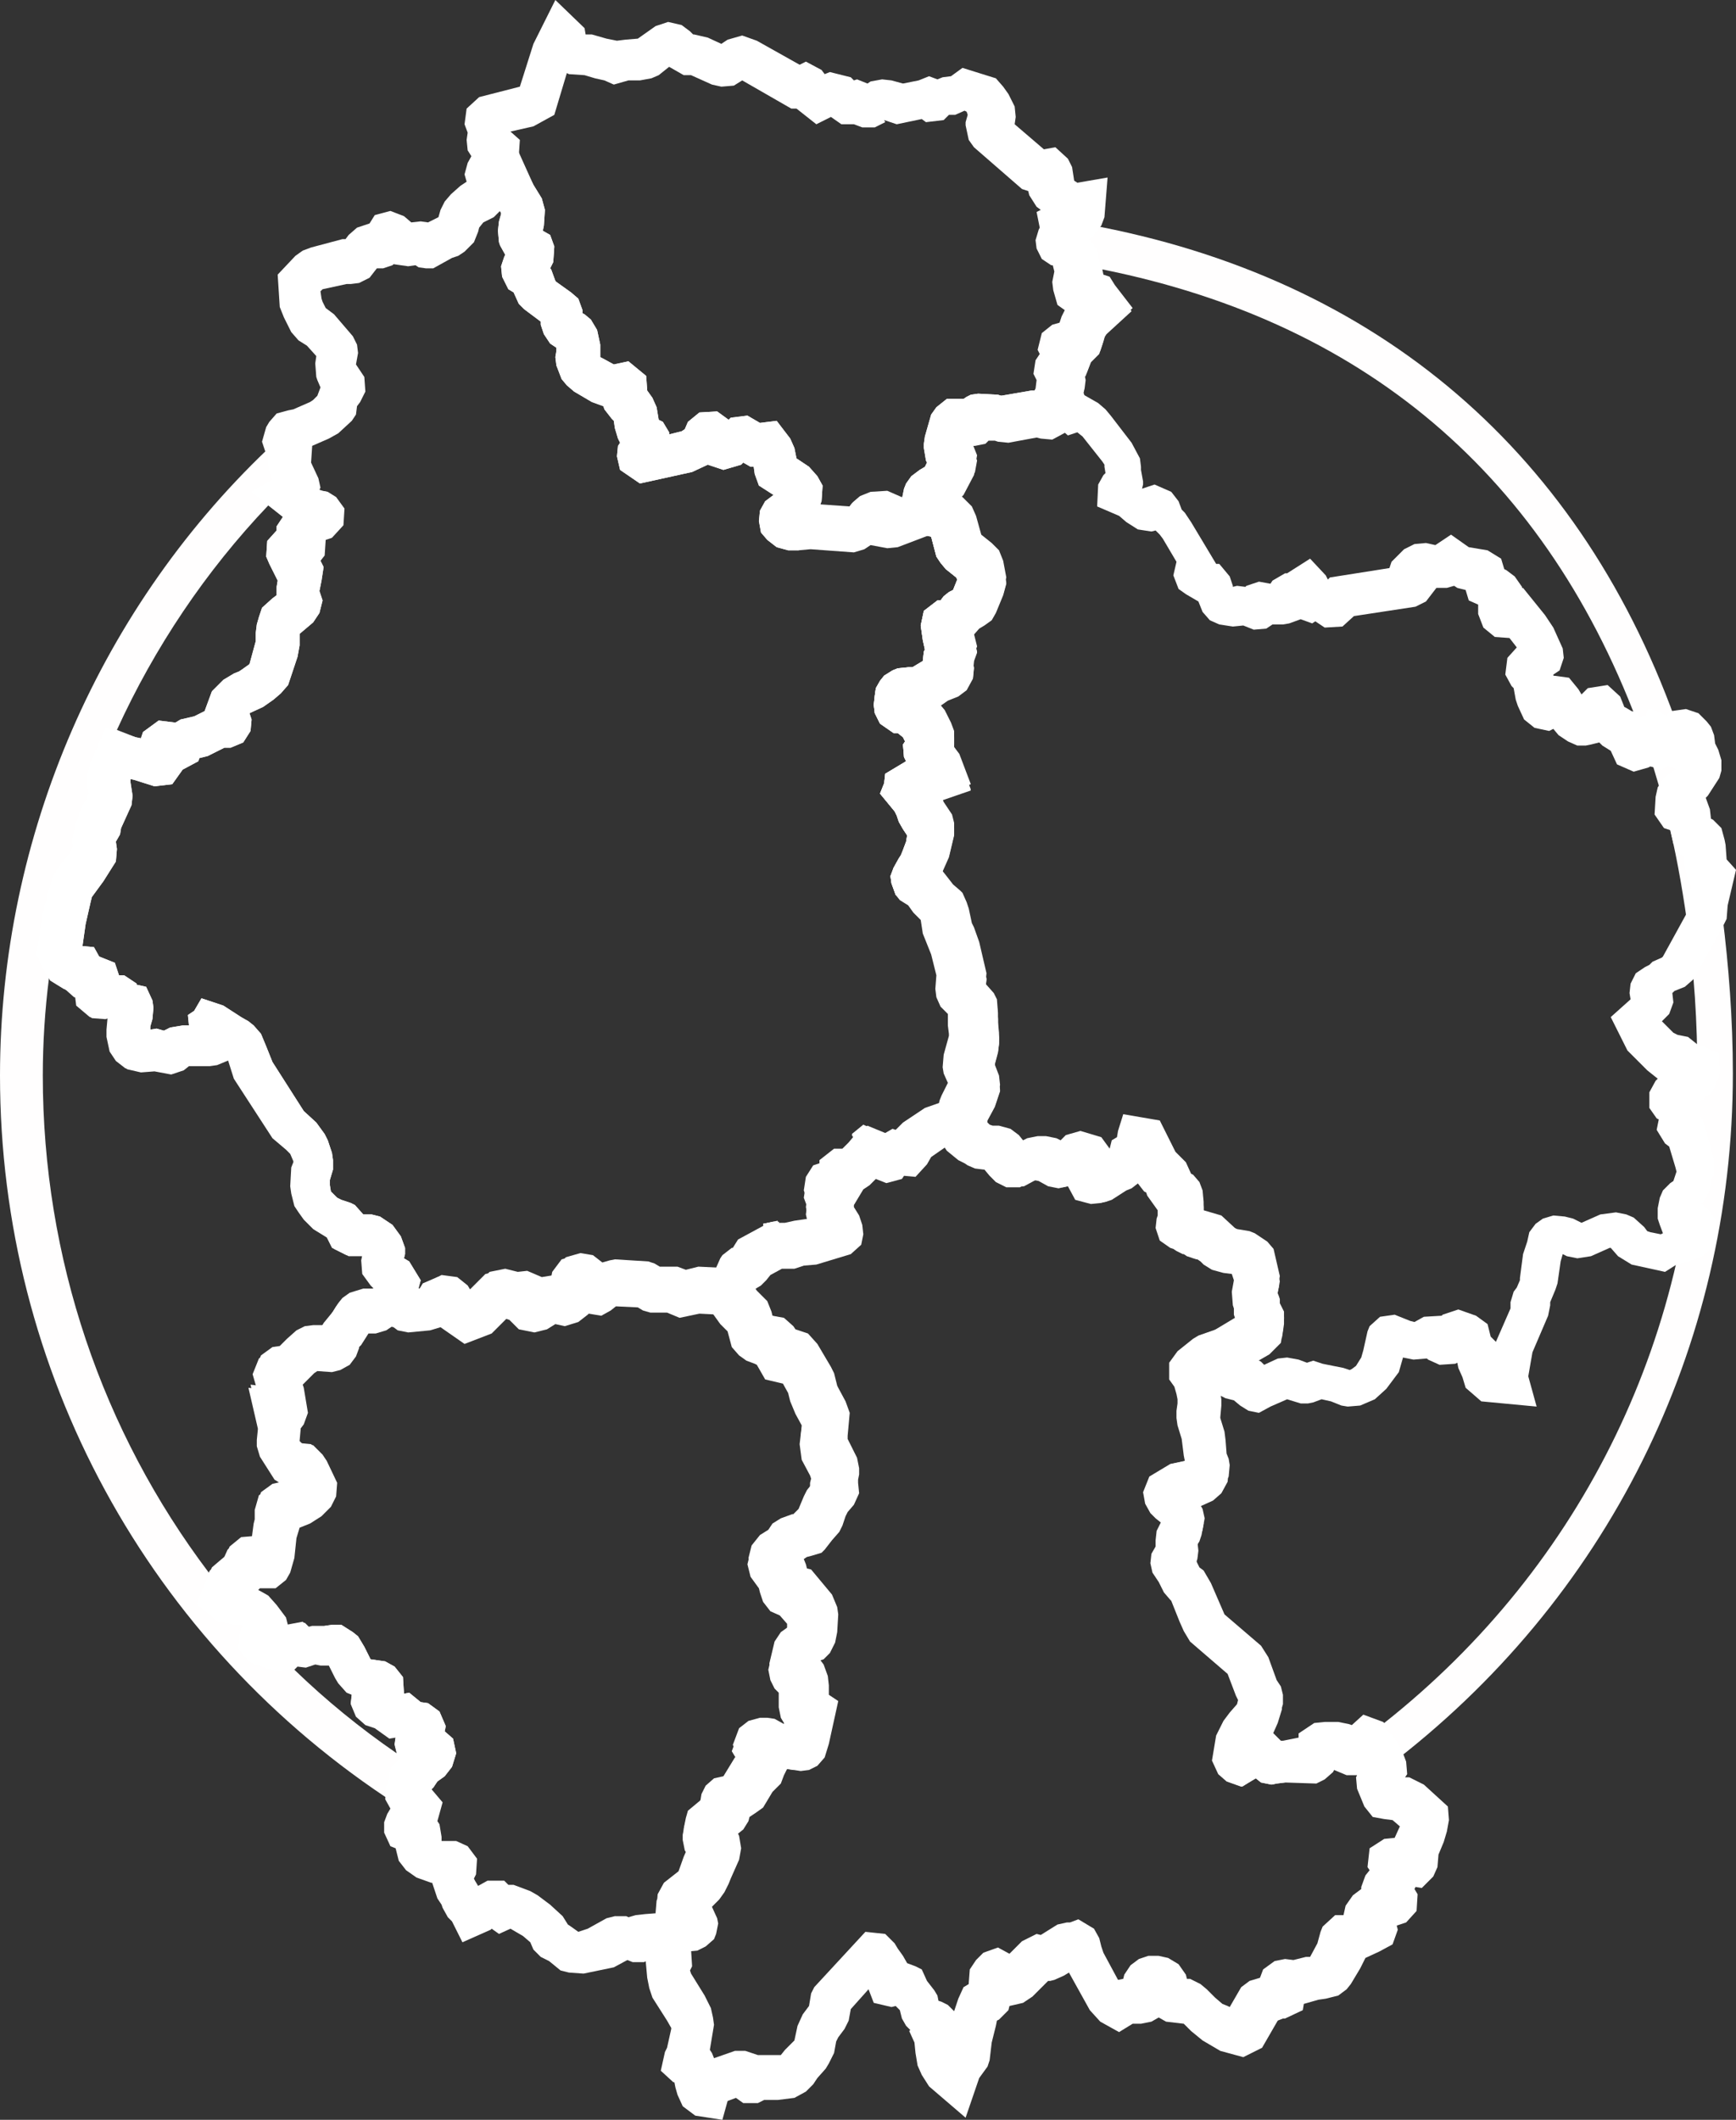 <?xml version="1.0" encoding="utf-8"?>
<!-- Generator: Adobe Illustrator 21.1.0, SVG Export Plug-In . SVG Version: 6.00 Build 0)  -->
<svg version="1.1" id="Calque_1" xmlns="http://www.w3.org/2000/svg" xmlns:xlink="http://www.w3.org/1999/xlink" x="0px" y="0px"
	 width="166.3px" height="203px" viewBox="0 0 166.3 203" style="enable-background:new 0 0 166.3 203;" xml:space="preserve">
<rect x="0" y="0" width="166.3" height="203" fill="#333333" stroke="none"/>
<style type="text/css">
	.st0{display:none;fill:#DD5862;}
	.st1{fill:#FFFEFE;}
	.st2{fill:none;stroke:#FFFEFE;stroke-width:4;stroke-miterlimit:10;}
	.st3{fill:#FFFFFF;}
	.st4{display:none;}
	.st5{display:inline;fill:#DD5862;}
</style>
<g id="Calque_1_1_">
	<path class="st0" d="M90.2-35.2c75.7,0,137,61.3,137,137s-61.3,137-137,137s-137-61.3-137-137C-46.8,26.1,14.6-35.2,90.2-35.2z"/>
	<g>
		<path class="st1" d="M39.9,174l-1.9-1.2C14.2,157.4,0,131.3,0,103c0-22.9,9.6-45.1,26.4-60.7l3.9-3.6l-0.6,5.6l0.7,1.5l0.2,0.9
			l-0.1,0.2l0.3,0.1l0.5,0.1l0.8,0.5l0.8,1.1l-0.1,1.6l-1.1,1.2l-0.6,0.2L31,53.2l-0.3,0.5l0.3,0.6l-0.2,1.3l-0.2,1l0,0l0.3,0.9
			l-0.3,1.2L30,59.6l-1.3,1.1v1.1l-0.2,1.1l-0.9,2.7l-0.7,0.8L26.2,67l-1,0.7l-1.3,0.6l0.2,0.6L24,70l-0.7,1.1l-1.2,0.5h-0.6
			l-1.6,0.8l-0.8,0.2L19,72.9l-1.5,0.8l-1,1.4l-1.7,0.2l-1.9-0.6l-0.4-0.1v0.3l0.2,1.3l-0.1,0.9l-1,2.2l-0.1,0.6l-0.4,0.7l0.1,0.7
			l-0.1,1.2l-1.2,1.9l-1.1,1.5l-0.1,0.4l-0.5,2.2l-0.3,2.1L9,90.7l0.5,0.9l1.5,0.6l0.4,1.2h0.5l1.2,0.8v0.1l0.9,0.2l0.6,1.3l0.1,0.7
			l-0.1,1.1l-0.2,0.7v0.3l0.6-0.1l0.7,0.2l0.6-0.3l1.2-0.2h0.6l-0.1-1l0.6-0.4l0.7-1.2l2.1,0.7l1.7,1.1l0.7,0.4l0.5,0.4L25,99
			l0.5,1.2l0.6,1.5l3,4.7l1.2,1.1l0.8,1.1l0.3,0.6l0.4,1.2l0.1,0.7v0.9l-0.3,1v0.5l0.1,0.6l0.2,0.2l0.4,0.4l0.4,0.2l0.9,0.3l0.4,0.2
			l0.8,0.9h0.8l0.8,0.2l1.2,0.8l0.8,1.1l0.4,1.1v0.6l-0.1,0.4l0.5,0.3l1.1,1.8l-1.2,3.9l-1.2,0.1l-1.1,0.7l-1,0.3h-0.7l-0.7,1.1
			l-0.2,0.2v0.1l-0.3,0.8l-0.6,0.8l-0.9,0.5l-0.8,0.2l-1.4-0.1l-0.3,0.2l-1.1,1.1l0.1,0.3l0.4,2.4l-0.4,1.1l-0.3,0.4v0.1l-0.1,1.1
			l0.3,0.3l1,0.1l0.9,0.9l0.4,0.6l1,2.1l-0.1,1.3l-0.5,1l-0.9,0.9l-1.1,0.7l-1,0.4l-0.3,1l-0.2,1.9l-0.4,1.4l-0.4,0.7l-1,0.8h-1.5
			l-0.2,0.2h0.1l0.9,0.5l0.8,0.9l0.9,1.2l0.2,0.8l1.6-0.3l0.5,0.5l0.4-0.1h0.9l0.3,0l0.7-0.1h0.9l1.1,0.7l0.5,0.4l0.6,1l0.6,1.2
			l1.4,0.2l0.9,0.5l0.8,1l0.1,1.6l0,0l0.5-0.1l1.1,0.9l0.7,0.1l1.1,0.8l0.6,1.4l-0.1,0.5l0.8,0.7l0.3,1.4l-0.4,1.3l-0.7,0.9
			l-0.7,0.5l-0.4,0.6l-0.2,0.2v0.3L39.9,174z M28.2,159.9c3,2.9,6.3,5.6,9.8,8l-0.2-0.8l0.1-0.7l-0.6,0.1l-1.4-1l-0.9-0.3l-0.9-0.8
			l-0.5-1.2l0.1-0.9l-0.5-0.2l-0.8-0.9l-0.3-0.5l-0.6-1.2h-0.8l-0.5-0.1l-0.9,0.3l-0.8-0.1L28.2,159.9z M4.7,93.6
			c-0.4,3.1-0.6,6.3-0.6,9.4c0,17.5,5.7,34.1,15.9,47.6l0.1-0.2l0.7-0.6l0.6-0.5l0.4-0.9l1.1-0.9l1.2-0.1l0.2-1.5l0.1-0.4v-0.9
			l0.4-1.4l1.1-0.8l0.9-0.2h0.3l-0.8-0.5l-1.4-2.2l-0.3-1v-0.6l0.1-1v-0.1l-0.9-3.9l0.8,0.1l-0.4-1.4l0.6-1.5l1.1-0.8l0.7-0.1
			l0.7-0.7l0.9-0.8l0.8-0.4l0.8-0.1h0.9l0.1-0.2l0.9-1.1l0.5-0.8l0.4-0.5l0.7-0.5l1.3-0.4h0.8h0.1l0.4-0.3l-0.2-0.2l-0.8-1.1
			l-0.1-1.3l0.1-0.5h-1.5l-1.4-0.7l-0.5-1l-1.3-0.8l-0.9-0.9l-0.5-0.7l-0.4-0.6l-0.3-1.2l-0.1-0.7l0.1-1.8l0.2-0.5v-0.1l-0.3-0.7
			l-0.4-0.4l-1.3-1.1l-3.7-5.7l-0.6-1.9l-1.2,0.5l-0.7,0.1h-2l-0.5,0.4l-1.2,0.4l-1.6-0.3l-1.3,0.1l-1.3-0.3l-0.9-0.7l-0.6-0.9
			l-0.3-1.4v-0.7l0.1-1.1l-0.1-0.1l-0.3,0.1l-1.3-0.1l-1.3-1.1l-0.1-0.8H7.3l-0.9-0.8H6.3L5,94L4.7,93.6z M13,70.6l0.5,0.1l0.2-0.6
			l1.5-1.1l1.6,0.2l0.5-0.3l1.3-0.3l1-0.5l0.7-1.9l1.1-1.1l1-0.6l0.5-0.2l0.3-0.2l0.7-0.5l0.6-2.2v-0.8l0.1-0.8l0.2-0.7l0.3-0.9
			l1-0.9l0.4-0.3l0,0v-0.8l0.1-0.6L25.8,54l-0.3-0.7l0.1-1.5l0.9-1v-0.4l0.6-0.9l-1.4-1.1c-6,6.3-10.9,13.6-14.5,21.5L13,70.6z"/>
	</g>
	<g>
		<polygon class="st1" points="74.1,121.1 73.1,117.2 74,117 74.5,116.9 74.8,120.9 74.5,121 		"/>
	</g>
	<g>
		<polygon class="st1" points="82.5,112 82.3,111.9 82.3,111.9 82.2,111.8 82.9,110.3 81.6,108.6 82.7,107.7 84,108.3 83.2,110.2 
			84.3,111.6 84.2,111.6 84.2,111.6 84,111.7 83.1,110.5 		"/>
	</g>
	<g>
		<path class="st1" d="M119,171.1l-1.4-0.5l-0.8-0.7l-0.6-1.3l0.4-2.4l0.7-1.4l0.6-0.8l0.7-0.8l0.1-0.4l-0.2-0.4l-0.8-2.1l-3.6-3.1
			l-0.6-1l-0.4-0.9l-0.8-2l-0.1-0.1l-0.6-0.7l-0.5-1l-0.6-0.9l-0.2-0.9l0.1-0.9l0.4-0.7v-0.6l0.1-0.9l0.4-0.8l-0.5-0.4l-0.5-0.5
			l-0.5-0.9l-0.2-1.1l0.6-1.5l2-1.2l1.4-0.3l-0.1-0.5l-0.2-1.6l-0.4-1.3l-0.1-0.7v-0.7l0.1-0.7V134l-0.1-0.5l-0.2-0.7l-0.5-0.7v-1.6
			l0.8-1.1l1-0.8l0.5-0.4l0.5-0.3l2-0.7l1.8-1.1l-0.1-0.3v-0.6l-0.1-0.3l-0.1-1.3l0.2-1.1l-0.2-0.6l-0.8-0.1l-1.1-0.3l-0.8-0.5
			l-0.3-0.3l-0.3-0.2H115l-0.9-0.3l-0.3-0.2h-0.1l-0.6-0.3l-0.3-0.2l-0.3-0.1l-1-0.7l-0.4-1.2l0.1-0.9l0.1-0.3v-0.5l-1-1.4l-0.1-0.3
			L110,114l-0.7-0.9l-0.9,0.7l-0.5,0.2l-1.4,0.9l-0.6,0.2l-1,0.1l-1.5-0.4l-0.7-1.3l-0.9,0.2l-1-0.2l-0.9-0.5l-0.5-0.1l-1.3,0.7
			h-1.3l-1-0.5l-0.6-0.6l-0.5-0.6h-0.1l-0.8-0.1l-0.7-0.3l-0.3-0.2l-0.6-0.3l-1.1-0.9l-0.6-0.9l-0.3-0.7l-0.1-0.9v-0.7l0.3-1.6
			l0.2-0.5l0.6-1.2l-0.4-0.9l-0.1-0.6l0.1-1.2l0.5-1.8v-0.2l-0.1-0.8V97l-0.7-0.7l-0.4-0.9L90,94.6l0.1-1.3l0,0l-0.5-2l-0.8-2
			L88.6,88l-0.3-0.3l-0.4-0.4l-0.5-0.7l-0.8-0.5l-0.8-0.4l-0.4-1.1l-0.1-0.7l0.3-0.8l0.5-0.9l0.2-0.3l0.2-0.5l0.3-0.8l0.1-0.6
			l-0.4-0.6l-0.4-0.7l-0.2-0.6l-0.2-0.4L84.3,76l0.4-1l0.1-0.9l2-1.2l-0.2-0.4l-0.1-1.2l0.2-0.3l-0.2-0.4L86,70.2h-0.4l-1.3-0.9
			l-0.5-1l-0.1-0.8l0.1-0.9l0.1-0.7l0.4-0.7l0.4-0.5l0.8-0.5L86,64l1-0.1h0.4l1-0.6l0.1-0.9l0.1-0.2l-0.2-0.9l-0.2-1.4l0.3-1.4
			l1.3-1h0.3l0.3-0.4l0.5-0.4l0.4-0.2l0.4-1l-0.1-0.2l-1-0.8l-0.5-0.6l-0.4-0.6l-0.5-1.9l-0.8-0.2h-2.7l0.9-4.4l0.2-0.5l0.5-0.7
			l0.8-0.6l0.5-0.3l0.2-0.4l-0.1-0.2l-0.2-1.2v-0.4l0.1-0.7l0.6-2.1l0.5-0.7l1-0.8h1.6l0.3-0.2l0.4-0.2l0.7-0.1l1.9,0.1l0.3,0.1
			l2.9-0.5h0.3l0.1-0.2l0.1-0.8L99,35.8l0.2-1.3l0.4-0.6l-0.2-0.4l0.4-1.6l1-0.8l0.7-0.2l0.2-0.6l0.3-0.6l-0.7-0.5l-0.4-1.4
			l-0.1-0.8l0.2-1l-0.2-0.8l0,0V25l0.8-0.2l0.4-0.2l1.6-2.1l0.4,0.3l0.2-1.3c27.9,5.1,47.5,22,56.7,48.6c0.5,1.6,1,3.2,1.5,4.9
			c0.2,0.7,0.4,1.4,0.6,2.1c0.8,3.3,1.5,6.8,2,10.5v0.1c0.6,4.8,1,9.9,1,15.1c0,26.3-12.1,50.5-33.1,66.4l-1.8,1.3l-0.9-1.5
			l-0.6,0.2h-0.9l-1.2-0.5l-0.1,0.2l-0.8,0.7l-0.8,0.4l-2.7,0.7l-0.8,0.1l-0.5,0.1l-1-0.2l-0.5-0.4l0,0L119,171.1z M121.6,165.9h0.3
			l0.8,0.8h0.2l1.5-0.3V166l1.5-1l1-0.1h1.3l1,0.2l0.3,0.1l1.1-1l1.9,0.7l0.1,0.1c19.1-15.1,30-37.6,30-62c0-5.1-0.3-10-1-14.7v-0.1
			c-0.5-3.5-1.1-6.8-1.9-10c-0.2-0.7-0.3-1.3-0.5-2c-0.5-1.6-0.9-3.2-1.5-4.7C149,46.4,131.5,31,105.6,25.8l0.1,0.5l0.6,0.2l0.5,0.8
			l1.7,2.2l-2.4,2.2l-0.2,0.3l-0.2,0.7l-0.3,0.9l-0.8,0.8l-0.5,1.3l-0.2,0.2l0.1,0.5l-0.1,0.8l-0.1,0.4l0.3,1l-1.3,1.4l-0.6,1.1
			l-1.3,0.7l-1.1-0.1l-0.4-0.1l-2.7,0.5l-1-0.1l-0.3-0.1h-0.6l-0.3,0.3l-1,0.2h-0.3l0,0L93,42.7v0.1l0.2,0.3l0.4,1l-0.2,1.1l-1,1.9
			l-0.7,0.7l0.5,0.3l0.5,0.5l0.4,0.4l0.4,0.9l0.5,1.8l1,0.8l0.7,0.7l0.4,1l0.3,1.6l-0.3,1.1l-0.7,1.7L95,59.3l-0.7,0.5l-0.5,0.3
			l-0.7,0.8l0.2,0.3l0.3,1.2l-0.4,1.1l0.1,0.4l-0.1,1L92.6,66l-0.8,0.6l-1,0.4l-1,0.7l0.2,0.2l0.5,0.6l0.6,1.2l0.3,0.8v1.3l-0.1,0.1
			l0.6,0.8l1.1,2.9l-2.9,1l0.3,0.7l0.8,1.2l0.2,0.8v0.6L90.9,82l-0.8,1.8h0.1l0.4,0.5l0.7,0.9l0.7,0.6l0.2,0.2l0.4,0.9l0.2,0.6
			l0.3,1.4l0.2,0.4l0.5,1.4l0.7,3l-0.1,1l0.8,0.9l0.3,0.6l0.1,1.3v0.9l0.1,1v0.5l-0.1,0.8l-0.4,1.5l0.5,1.3l0.1,0.9l-0.5,1.5
			l-0.7,1.3l-0.1,0.7l0.1,0.1l0.2,0.2l0.3,0.1h0.6l1.1,0.3l0.8,0.6l0.4,0.5l0.4-0.2l1-0.2h0.8l1,0.2l0.4,0.2l0.5-0.5l1.4-0.4l2,0.6
			l0.8,1.1l0.2-0.8l0.5-0.3l0.1-0.6l0.5-1.6l3.5,0.6l1.5,3l1,1l0.5,1.1l0.2,0.1l0.6,0.7l0.3,0.8l0.1,1.1v0.8l1.7,0.5l1.3,1.2
			l0.2,0.1l1.2,0.2l0.5,0.2l1.2,0.8l0.6,0.7l0.6,2.6l-0.1,0.6l-0.2,0.8l0.2,0.5l0.1,0.3v0.4l0.1,0.2l0.3,0.6v0.7l-0.1,0.7l-0.1,0.6
			l-1.1,1.1l-3.3,1.9l-1.6,0.5l-0.1,0.1l0.1,0.2v0.9l0.2,1.2v0.6l-0.1,1.1v0.1l0.4,1.3l0.1,0.8l0.1,1.3l0.2,0.5l0.1,0.6l-0.1,1.1
			l-0.6,1.1l-0.8,0.7l-1.1,0.5l-0.4,0.1l0.4,0.7l0.2,0.9l-0.2,1.1l-0.2,0.6l-0.3,0.5l0.1,0.9l-0.1,0.8l-0.1,0.2l0.3,0.6l0.4,0.3
			l0.7,1.2l1.3,3l3.5,3l0.7,1.1l0.8,2.2l0.4,0.6l0.2,0.8v0.9l-0.4,1.3l-0.4,0.9L121.6,165.9z"/>
	</g>
	<g>
		<path class="st2" d="M108.3,24.9"/>
	</g>
	<g>
		<path class="st3" d="M66,186.6l-1.1-2.6l-0.8-0.8l0,0l0,0l0.2-0.2l0.1,0.2l-0.1-0.2l0.2-0.1l0,0h0.1l0.4,1l1.9,2.1l-0.5,0.4
			L66,186.6z M74.1,121.1l-1-3.9l1-0.2h0.5l0.3,4h-0.3L74.1,121.1z M82.5,112l-0.2-0.1l0,0h-0.1l0.7-1.5l-1.3-1.7l1.1-0.9l1.3,0.6
			l-0.8,2l1,1.3h-0.1l0,0l-0.2,0.1l-0.9-1.2L82.5,112z"/>
	</g>
	<g>
		<path class="st3" d="M92.5,202.8l-3.5-3l-0.7-1.1l-0.4-0.9l-0.2-1.2l-0.1-1l-0.5-1.1l0.1-0.1l-0.4-0.4l-0.4-0.7l-0.2-0.8l-0.4-0.4
			l-0.4,0.1l-1.7-0.4l-0.5-1.3l-1.7,1.9l-0.2,1.1l-0.4,0.8l-0.6,0.8l-0.2,0.4l-0.2,1.1l-0.5,1l-0.3,0.5l-0.8,0.9l-0.4,0.6l-0.7,0.7
			l-1.1,0.6l-1.6,0.2h-1.3l-0.6,0.3h-1.4l-0.7-0.5l-0.8,0.3l-0.5,1.8l-2.6-0.4l-1.2-0.9l-0.5-1.1l-0.2-0.7l-0.1-0.5h-0.1l-1.2-1.1
			l0.4-1.8l0.2-0.4l0.4-1.8v-0.1l-0.4-0.7l-1.4-2.2l-0.3-0.9l-0.2-1l-0.2-2.2l-1.1-2.3l2.3-1.1l-0.2-0.6l0.1-1.2l0.6-1.1l1.4-1.1
			l0.5-1.4l0.4-0.9l-0.2-0.3l-0.2-1v-0.5l0.2-1l0.2-0.7l1.2-1l0.1-0.6l0.4-0.8l0.8-0.7l0.9-0.2l1.1-1.8l0.3-0.1l0.1-0.1l-0.6-1
			l0.6-1.6l0.9-0.7l1.1-0.3h0.7l0.7,0.1l0.9,0.5l0.1-0.7l-0.3-0.5l-0.2-1v-0.7v-0.7l-0.4-0.4l-0.4-0.8l-0.2-1l0.5-2.1l0.6-0.9
			l0.7-0.5v-0.8v-0.1l-0.7-0.8l-0.9-0.4l-0.7-0.9l-0.3-0.9l-0.1-0.4l-0.8-1.1l-0.3-1.2l0.3-1.2l0.8-1l0.8-0.5l0.4-0.6l0.8-0.5
			l1.1-0.4h0.1l0.5-0.5l0.5-1.2l0.3-0.6l0.4-0.5v-0.4V142l0.1-0.4l-0.1-0.3l-0.8-1.5l-0.2-1.5l0.2-1.7v-0.1l-0.6-1.1l-0.5-1.2
			l-0.2-0.8l-0.5-0.9l-1.7-0.4l-0.8-1.4l-0.2-0.1l-0.8-0.3l-0.7-0.5l-0.7-0.8l-0.4-1.5l-0.7-0.7l-1.8-2.5l1.3-2.3l0.4-0.9l0.2-0.3
			l0.9-0.7h0.1l0.5-0.8L73,118l1.1-0.2l0.8-0.1l0.3,0.1l0.9-0.2l1.4-0.2l-0.1-0.2l-0.2-0.9l0.1-0.8l-0.3-0.8l0.2-1.3l0.7-1.1
			l0.6-0.2v-0.3l1.4-1.1h0.8l0.6-0.6l0.5-0.7l1.3-1l1.7,0.7l0.7-0.4l0.3,0.1l0.7-0.7l2.1-1.4l2-0.7l1.1,0.2l2.8-0.1l-0.1,2.3
			l0.1,0.1l0.2,0.2l0.3,0.1h0.6l1.1,0.3l0.8,0.6l0.4,0.5l0.4-0.2l1-0.2h0.8l1,0.2l0.4,0.2l0.5-0.5l1.4-0.4l2,0.6l0.8,1.1l0.2-0.8
			l0.5-0.3l0.1-0.6l0.5-1.6l3.5,0.6l1.5,3l1,1l0.5,1.1l0.2,0.1l0.6,0.7l0.3,0.8l0.1,1.1v0.8l1.7,0.5l1.3,1.2l0.2,0.1l1.2,0.2
			l0.5,0.2l1.2,0.8l0.6,0.7l0.6,2.6l-0.1,0.6l-0.2,0.8l0.2,0.5l0.1,0.3v0.4l0.1,0.2l0.3,0.6v0.7l-0.1,0.7l-0.1,0.6l-1.1,1.1
			l-3.3,1.9l-1.6,0.5l-0.1,0.1l0.1,0.2v0.9l0.2,1.2v0.6l-0.1,1.1v0.1l0.4,1.3l0.1,0.8l0.1,1.3l0.2,0.5l0.1,0.6l-0.1,1.1L117,143
			l-0.8,0.7l-1.1,0.5l-0.4,0.1l0.4,0.7l0.2,0.9l-0.2,1.1l-0.2,0.6l-0.3,0.5l0.1,0.9l-0.1,0.8l-0.1,0.2l0.3,0.6l0.4,0.3l0.7,1.2
			l1.3,3l3.5,3l0.7,1.1l0.8,2.2l0.4,0.6l0.2,0.8v0.9l-0.4,1.3l-0.4,0.9l-0.3,0.5h0.3l0.8,0.8h0.2l1.5-0.3v-0.4l1.5-1l1-0.1h1.3
			l1,0.2l0.3,0.1l1.1-1l1.9,0.7l0.9,0.9l0.9,1.6l0.3,0.8l0.1,1.2l-0.2,0.3h0.4l1.4,0.7l2.3,2.1l0.1,1.3l-0.2,1.1l-0.3,1l-0.5,1.2
			l-0.1,1.2l-0.4,0.9l-1.1,1.1l-0.6-0.1l-0.1,0.2l0.3,0.5l-0.1,1.6l-1,1.1l-0.9,0.3l0.1,0.4l-0.5,1.4l-1.3,0.7l-1.3,0.6l-0.1,0.2
			l-0.4,0.8l-0.9,1.5l-0.4,0.5l-0.8,0.6l-1.2,0.3l-0.7,0.1l-1.4,0.4l-0.1,0.6l-1.7,0.8h-0.2l-0.5,0.2l-1.5,2.6l-1.8,0.9l-2.2-0.6
			l-1.7-1l-1.1-0.9l-0.7-0.7l-1.7-0.2l-0.7-0.4l-0.7,0.4l-1,0.2h-0.8l-1.3,0.8l-1.8-1l-1-1.1l-2-3.6l-0.5,0.3l-0.9,0.4l-0.4,0.1
			h-0.2l-1.5,1.5l-0.9,0.6l-1.3,0.3l-0.1,0.4l-0.9,0.9l-0.2,0.1l-0.1,0.5l-0.4,1.6l-0.2,1.7l-0.2,0.6l-0.8,1.1L92.5,202.8z
			 M68,196.3l0.2,0.3l0.2,0.5l2-0.7h1l1.2,0.4h2.2l0.4-0.5l0.9-0.9l0.3-1.4l0.5-1.1l0.6-0.8l0.2-1.2l0.3-0.6l4.9-5.3l1.9,0.2
			l0.9,0.9l0.3,0.5l0.5,0.7l0.4,0.7l0.8,0.3l0.6,0.3l0.5,1.1l0.7,0.9l0.3,0.5l0.1,0.5l0.3,0.1l0.6,0.3l0.6,0.6l0.4-1.2l0.5-1.1
			l0.5-0.3v-0.1l0.1-1.3l0.6-0.9l0.7-0.7l1.4-0.5l1.1,0.6l1.2-1.2l1.4-0.7l0.4,0.1l1.6-1l0.9-0.2h0.3l0.8-0.3l1.5,0.9l0.5,0.9
			l0.2,0.8l0.2,0.6l1.4,2.6l0.5-0.1l0.1-0.4l0.6-0.9l0.8-0.6l0.9-0.3h1l0.9,0.2l1,0.6l0.7,1l0.1,0.4h0.3l1,0.5l0.6,0.5l0.8,0.8
			l0.7,0.6l0.5,0.2l0.2,0.1l1.1-1.9l0.8-0.6l1-0.3l0.3-0.8l1.1-0.8l1-0.2l0.8,0.1l1.2-0.3h0.4l0.7-1.3l0.3-1.1l0.2-0.5l1.2-1.1h0.8
			l0.2-0.9l0.7-1l0.8-0.6v-0.2l0.4-1.1l0.4-0.5l-0.2-0.3l0.2-1.8l1.4-0.9l1-0.1l0.5-1.1l-0.7-0.6l-0.8-0.1l-1.1-0.2l-0.8-1l-0.7-1.7
			l-0.1-1.1l0.1-0.2h-0.1H129l-1.2-0.5l-0.1,0.2l-0.8,0.7l-0.8,0.4l-3-0.1l-0.8,0.1l-0.5,0.1l-1-0.2l-0.5-0.4l0,0l-1.4,0.8l-1.4-0.5
			l-0.8-0.7l-0.6-1.3l0.4-2.4l0.7-1.4l0.6-0.8l0.7-0.8l0.1-0.4l-0.2-0.4l-0.8-2.1l-3.6-3.1l-0.6-1l-0.4-0.9l-0.8-2l-0.1-0.1
			l-0.6-0.7l-0.5-1l-0.6-0.9l-0.2-0.9l0.1-0.9l0.4-0.7v-0.6l0.1-0.9l0.4-0.8l-0.5-0.4l-0.5-0.5l-0.5-0.9l-0.2-1.1l0.6-1.5l2-1.2
			l1.4-0.3l-0.1-0.5l-0.2-1.6l-0.4-1.3l-0.1-0.7v-0.7l0.1-0.7V134l-0.1-0.5l-0.2-0.7l-0.5-0.7v-1.6l0.8-1.1l1-0.8l0.5-0.4l0.5-0.3
			l2-0.7l1.8-1.1l-0.1-0.3v-0.6l-0.1-0.3l-0.1-1.3l0.2-1.1l-0.2-0.6l-0.8-0.1l-1.1-0.3l-0.8-0.5l-0.3-0.3l-0.3-0.2h-0.1l-0.9-0.3
			l-0.3-0.2h-0.1l-0.6-0.3l-0.3-0.2l-0.3-0.1l-1-0.7l-0.4-1.2l0.1-0.9l0.1-0.3v-0.5l-1-1.4l-0.1-0.3l-0.2-0.1l-0.7-0.9l-0.9,0.7
			l-0.5,0.2l-1.4,0.9l-0.6,0.2l-1,0.1l-1.5-0.4l-0.7-1.3l-0.9,0.2l-1-0.2l-0.9-0.5l-0.5-0.1l-1.3,0.7h-1.3l-1-0.5l-0.6-0.6l-0.5-0.6
			h-0.1l-0.8-0.1l-0.7-0.3l-0.3-0.2l-0.6-0.3l-1.1-0.9l-0.7-0.9l-0.4,0.1l-1.3,0.9l-0.4,0.7l-1.1,1.2L86,112l-0.2,0.3l-1.5,0.4
			l-1-0.4l-0.6,0.6l-0.6,0.4l-0.9,1.5v0.2l0.5,0.8l0.3,0.9l0.1,0.9l-0.2,1l-1,0.9l-3.3,1l-1.2,0.1l-0.9,0.3h-1.2l-1.1,0.5l-0.4,0.5
			l-0.5,0.5l-0.5,0.3l-0.2,0.5l0.2,0.3l1,1l0.4,1l0.1,0.4l1.1,0.2l0.9,0.8l0.2,0.3l1.2,0.4l0.9,1l1.3,2.2l0.3,0.6l0.3,1.2l0.1,0.2
			l0.7,1.3l0.4,1.1l-0.2,2.2v0.3l0.5,1l0.4,0.8l0.2,1v0.6l-0.1,0.5v0.3l0.1,1l-0.5,1.1l-0.6,0.7l-0.2,0.4L80,146l-0.3,0.6l-0.7,0.8
			l-0.7,0.9l-0.3,0.3l-1,0.3l-0.4,0.1l0,0l-0.3,0.2l0.2,0.5l0.1,0.4l0.4,0.1l2,2.4l0.5,1.2l0.1,0.7l-0.1,1.7l-0.2,1l-0.5,1l-0.6,0.6
			l-0.3,0.1l0.3,0.4l0.4,1.1l0.1,0.9v0.9l0.9,0.6l-0.9,4.1l-0.4,1.3l-0.7,0.8l-0.8,0.4l-0.8,0.1l-1.3-0.2l-0.3,0.6l-0.3,0.8
			l-0.8,0.8l-0.9,1.5l-0.7,0.5l-0.6,0.4l-0.1,0.4l-0.5,0.8l-0.5,0.4l0.1,0.2l0.2,1.2l-0.2,1.1l-0.8,1.8l-0.2,0.5l-0.4,0.8l-0.5,0.7
			l-0.5,0.5l-0.2,0.2l0.5,1.1l0.1,0.5l-0.2,1l-0.2,0.5l-0.8,0.8l-0.7,0.3l0.1,1.6l-0.2,0.4l0.1,0.3l1.3,2.1l0.6,1.2l0.2,0.9l0.1,0.7
			L68,196.3z"/>
	</g>
	<g>
		<path class="st3" d="M120.6,135.3l-1-0.2l-0.8-0.5l-0.6-0.5l-0.8-0.2l-0.6-0.3l-0.8-0.8l-0.3-1.2v-0.4l0.1-0.9l0,0l-1-2l3.5-2.1
			l-0.1-0.3v-0.6l-0.1-0.3l-0.1-1.3l0.2-1.1L118,122l-0.8-0.1l-1.1-0.3l-0.8-0.5l-0.3-0.3l-0.3-0.2h-0.1l-0.9-0.3l-0.3-0.2h-0.1
			l-0.6-0.3l-0.3-0.2l-0.3-0.1l-1-0.7l-0.4-1.2l0.1-0.9l0.1-0.3v-0.5l-1-1.4l-0.1-0.3l-0.2-0.1l-0.7-0.9l-0.9,0.7l-0.5,0.2l-1.4,0.9
			l-0.6,0.2l-1,0.1l-1.5-0.4l-0.7-1.3l-0.9,0.2l-1-0.2l-0.9-0.5L99,113l-1.3,0.7h-1.3l-1-0.5l-0.6-0.6l-0.5-0.6h-0.1l-0.8-0.1
			l-0.7-0.3l-0.3-0.2l-0.6-0.3l-1.1-0.9l-0.6-0.9l-0.3-0.7l-0.1-0.9V107l0.3-1.6l0.2-0.5l0.6-1.2l-0.4-0.9l-0.1-0.6l0.1-1.2l0.5-1.8
			V99l-0.1-0.8v-1.1l-0.7-0.7l-0.4-0.9l-0.1-0.8l0.1-1.3l0,0l-0.5-2l-0.8-2l-0.2-1.3l-0.3-0.3l-0.4-0.4L87,86.7l-0.8-0.5l-0.4-0.5
			l-0.4-1.1l-0.1-0.7l0.3-0.8l0.5-0.9l0.2-0.3l0.2-0.5l0.3-0.8l0.1-0.6l-0.4-0.6l-0.4-0.7l-0.2-0.6l-0.2-0.4L84.3,76l0.4-1l0.1-0.9
			l2-1.2l-0.2-0.4l-0.1-1.2l0.2-0.3l-0.2-0.4L86,70.2h-0.4l-1.3-0.9l-0.5-1l-0.1-0.8l0.1-0.9l0.1-0.7l0.4-0.7l0.4-0.5l0.8-0.5L86,64
			l1-0.1h0.4l1-0.6l0.1-0.9l0.1-0.2l-0.2-0.9l-0.2-1.4l0.3-1.4l1.3-1h0.3l0.3-0.4l0.5-0.4l0.4-0.2l0.4-1l-0.1-0.2l-1-0.8l-0.5-0.6
			l-0.4-0.6l-0.5-1.9l-0.8-0.2h-2.7l0.9-4.4l0.2-0.5l0.5-0.7l0.8-0.6l0.5-0.3l0.2-0.4l-0.1-0.2l-0.2-1.2v-0.4l0.1-0.7l0.6-2.1
			l0.5-0.7l1-0.8h1.6l0.3-0.2l0.4-0.2l0.7-0.1l1.9,0.1l0.3,0.1l2.9-0.5h0.3l2-2.2l2.5,2l0.1,0.6h0.1l1.4,0.8l0.7,0.6l0.5,0.6l2,2.6
			l0.8,1.5l0.1,0.8V45l0.2,1.1v0.3l-0.1,0.4l1.2-0.4l1.6,0.7l0.7,0.9l0.3,0.8l0.3,0.3l0.6,0.9l2.4,4h0.3l1,1.2l0.3,0.9v0.1l0.4-0.1
			l0.8,0.1l0.1-0.1l1.2-0.4l1.1,0.2l0.2-0.3l1.2-0.7h0.2l2.2-1.4l1.5,1.6l0.2,0.4l0.2-0.2l5.7-0.9l0.2-0.6l1.2-1.2l1-0.5l1.1-0.1
			l0.9,0.2l1.5-1l1.7,1.2l1.8,0.3l1.3,0.8l0.3,1l0.2,0.1l0.8,0.6l0.7,1v0.1h0.1l2.1,2.6l0.8,1.2l0.9,2l0.1,0.9l-0.4,1.2l-0.6,0.4
			v0.1l1.5,0.2l0.9,1.1l0.3,0.5l0.6-0.6l1.9-0.3l1.2,1.1l0.4,1l0.2,0.1l0.5,0.3l0.4,0.1l0.4,0.4l0.3-0.1h0.3l0.2-0.7l1.7,0.7
			l0.5-0.4l1.4-0.2l1.2,0.4l0.8,0.8l0.4,0.5l0.3,0.8l0.1,0.8l0.3,0.6l0.3,1v1l-0.2,0.7l-1.1,1.7l-0.2,0.2l0,0l0.4,1.1l0.1,0.9
			l0.2,0.1l0.8,0.8l0.3,1.1l0.1,0.5l0.1,1.4l0.9,1l-0.8,3.4l-0.1,1.3l-0.5,1l-2.7,4.8l-0.8,0.7l-1,0.4l-0.2,0.2l0.1,0.9l-0.4,1.1
			l-0.7,0.7l1.1,1.1l0.4,0.2l1,0.2l1,0.8l0.4,0.1l1.5,0.6l0.2,1.9l-0.5,1.3l-0.3,0.6l-0.9,0.7l-0.3,0.1l0.1,0.4l-0.1,0.8l0,0
			l0.5,1.2l0.7,2.5l0.2,1v1.2l-0.3,0.6l-0.2,1.1l-0.5,0.9l-0.3,0.2h0.1l0.7,0.6l0.7,1l0.1,1.3l-0.4,1.2l-0.9,0.8l-0.5,0.3l-2.1,0.6
			l-1.1,0.7l-3.2-0.7l-1.3-0.8l-0.7-0.8h-0.1l-1.8,0.8l-1.3,0.2l-1-0.2l-0.4-0.2l-0.2,0.7l-0.3,2.1l-0.2,0.6l-0.5,1.2v0.3l-0.2,1
			l-1.5,3.5l-0.4,2.3l0.8,2.9l-5.3-0.5l-1.5-1.3l-0.3-1l-0.4-0.9l-0.1-0.5l-0.2,0.1l-1.5,0.1l-1.1-0.5l-0.1-0.1h-0.1l-1.2,0.1
			l-1-0.2l-0.4,1.4l-1.2,1.6l-1.1,1l-1.4,0.6l-1.2,0.1l-0.6-0.1l-1-0.4l-0.9-0.2l-0.8,0.3l-0.5,0.1h-0.7l-1.3-0.4l-1.6,0.7
			L120.6,135.3z M126.7,130.6l2,0.4l0.6,0.2l0.2-0.1l0.4-0.3l0.5-0.8l0.2-0.7l0.4-1.8l0.2-0.5l1-0.9l1.4-0.2l1.5,0.6l0.4,0.1
			l0.9-0.5l1.7-0.1l0,0l0.1-0.1l1.5-0.5l1.7,0.6l1.1,0.8l0.3,1.2l0.5,0.5l0,0l1.4-3.2v-0.6l0.3-1l0.3-0.4l0.3-0.7v-0.2l0.3-2.3
			l0.4-1.2l0.2-0.9l0.6-0.8l0.7-0.5l1-0.3l1.1,0.1l0.8,0.2l0.8,0.4l0,0l1.8-0.8l1.5-0.2l1,0.2l0.7,0.3l1,0.9l0.3,0.4l0.3,0.1l1,0.2
			l0.2-0.1l-0.3-0.8l-0.2-0.6v-1l0.2-1l0.3-0.7l0.7-0.7l0.3-0.2l0.2-0.6l0.1-0.3l-0.1-0.4l-0.6-2l-0.4-0.3l-0.8-1.3l0.2-1l-0.2-0.1
			l-0.7-1v-1.5l0.6-1.1l0.2-0.2l-1-0.8l-1.9-1.9l-1.6-3.2l1.9-1.7l-0.1-0.6l0.1-0.9l0.5-1l0.9-0.6l0.4-0.2l0.3-0.3l0.9-0.4l0.1-0.1
			l2.2-4l0.1-1.1l0.4-1.6l-0.3-0.5l-0.3-1.5v-0.8l-0.5-0.3l-0.6-1l-0.3-1.3l-0.6-0.2l-0.9-1.3l0.1-1.7l0.2-0.9l0.6-0.9l0.8-0.6
			l0.4-0.2l-0.8-0.4l-0.6,0.4l-1.1-0.3l-0.2,0.1l-1.4,0.4l-1.6-0.7l-0.6-1.3l-0.8-0.5l-0.3-0.3l-0.8,0.2l-0.5,0.1h-0.8l-0.9-0.4
			l-0.9-0.6l-0.5-0.6l-0.4,0.2l-1.4-0.3l-1-0.8l-0.6-1.3l-0.2-0.6l-0.2-1.1l-0.2-0.2l-0.6-1.1l0.2-1.6l0.9-1l-0.7-0.9l-1.4-0.1
			l-1.1-0.9l-0.5-1.3v-0.9l-0.9-0.4l-0.3-1l-0.8-0.2l-0.3-0.2l-0.7,0.2h-1l0,0l-1,1.3l-1,0.5l-5.9,0.9l-1.1,1l-1.7,0.1l-0.9-0.6
			l-0.3,0.2l-1.1-0.4l-1.1,0.4l-0.6,0.1h-1l-0.6,0.4l-1.2,0.1l-1-0.4l-1,0.1l-1.3-0.2l-0.9-0.4l-0.7-0.8l-0.4-1l-1.2-0.7l-0.7-0.5
			l-0.5-1.3l0.3-1.3l-1.3-2.2l-0.3-0.4l-0.4-0.4l-0.4,0.1l-1.3-0.2l-1.1-0.7l-0.7-0.6l-2.1-0.9l0.1-2.1l0.5-0.9l0.2-0.2l-0.1-0.6
			v-0.2l-0.2-0.3l-1.9-2.4l-0.5-0.4l-0.9,0.3l-0.8-0.7l-0.6,0.3l-1.1-0.1l-0.4-0.1l-2.7,0.5l-1-0.1l-0.3-0.1h-0.6l-0.3,0.3l-1,0.2
			h-0.3l0,0L93,42.2v0.1l0.2,0.3l0.4,1l-0.2,1.1l-1,1.9l-0.7,0.7l0.5,0.3l0.5,0.5l0.4,0.4l0.4,0.9l0.5,1.8l1,0.8l0.7,0.7l0.4,1
			l0.3,1.6l-0.3,1.1l-0.7,1.7L95,58.8l-0.7,0.5l-0.5,0.3l-0.7,0.8l0.2,0.3l0.3,1.2L93.2,63l0.1,0.4l-0.1,1l-0.6,1.1l-0.8,0.6l-1,0.4
			l-1,0.7l0.2,0.2l0.5,0.6l0.6,1.2l0.3,0.8v1.3l-0.1,0.1l0.6,0.8l1.1,2.9l-2.9,1l0.3,0.7l0.8,1.2l0.2,0.8v0.6l-0.5,2.1l-0.8,1.8h0.1
			l0.4,0.5l0.7,0.9l0.7,0.6l0.2,0.2l0.4,0.9l0.2,0.6l0.3,1.4l0.2,0.4l0.5,1.4l0.7,3l-0.1,1l0.8,0.9l0.3,0.6l0.1,1.3v0.9l0.1,1v0.5
			l-0.1,0.8l-0.4,1.5l0.5,1.3l0.1,0.9l-0.5,1.5l-0.7,1.3l-0.1,0.7l0.1,0.1l0.2,0.2l0.3,0.1h0.6l1.1,0.3l0.8,0.6l0.4,0.5l0.4-0.2
			l1-0.2h0.8l1,0.2l0.4,0.2l0.5-0.5l1.4-0.4l2,0.6l0.8,1.1l0.2-0.8l0.5-0.3l0.1-0.6l0.5-1.6l3.5,0.6l1.5,3l1,1l0.5,1.1l0.2,0.1
			l0.6,0.7l0.3,0.8l0.1,1.1v0.8l1.7,0.5l1.3,1.2l0.2,0.1l1.2,0.2l0.5,0.2l1.2,0.8l0.6,0.7l0.6,2.6l-0.1,0.6l-0.2,0.8l0.2,0.5
			l0.1,0.3v0.4l0.1,0.2l0.3,0.6v0.7l-0.1,0.7l-0.1,0.6l-1.1,1.1l-1.6,0.9v0.2v0.2l0.7,0.4l0.3,0.3l1.3-0.6l0.9-0.1l1.1,0.2l0.8,0.3
			l0.6-0.2L126.7,130.6z"/>
	</g>
	<g>
		<path class="st3" d="M74.1,121.1l-1-3.9l1-0.2h0.5l0.3,4h-0.3L74.1,121.1z M82.5,112l-0.2-0.1l0,0h-0.1l0.7-1.5l-1.3-1.7l1.1-0.9
			l1.3,0.6l-0.8,2l1,1.3h-0.1l0,0l-0.2,0.1l-0.9-1.2L82.5,112z"/>
	</g>
	<g>
		<path class="st3" d="M44.5,128.7l-2.3-1.6l-1,0.3l-2.1,0.2l-1-0.2l-0.4-0.3l-0.4-0.1l-2-1.6l0.6-1.9l-0.4-0.4l-0.8-1.1l-0.1-1.3
			l0.1-0.5h-1.5l-1.4-0.7l-0.5-1l-1.3-0.8l-0.9-0.9l-0.5-0.7l-0.4-0.6l-0.3-1.2l-0.1-0.7l0.1-1.8l0.2-0.5v-0.1l-0.3-0.7l-0.4-0.4
			l-1.3-1.1l-3.7-5.7l-0.6-1.9l-1.2,0.5l-0.7,0.1h-2l-0.5,0.4l-1.2,0.4l-1.6-0.3l-1.3,0.1l-1.3-0.3l-0.9-0.7l-0.6-0.9l-0.3-1.4v-0.7
			l0.1-1.1l-0.1-0.1l-0.3,0.1l-1.3-0.1l-1.3-1.1l-0.1-0.8H7.1l-0.9-0.8H6.1l-1.3-0.8L4,92.5l-0.5-1.1l0.6-4L5,84.1l0.3-0.6l0.5-0.7
			l0.8-1L7,81.1l-0.1-0.6l0.2-1.1l0.6-1.8L8.5,76l-0.2-0.8L8.4,74l0.2-0.8l1.5-3.5l2.9,0.9l0.5,0.1l0.2-0.6l1.5-1.1l1.6,0.2l0.5-0.3
			l1.3-0.3l1-0.5l0.7-1.9l1.1-1.1l1-0.6l0.5-0.2l0.3-0.2l0.7-0.5l0.6-2.2v-0.8l0.1-0.8l0.2-0.7l0.3-0.9l1-0.9l0.4-0.3l0,0v-0.8
			l0.1-0.6L25.8,54l-0.3-0.7l0.1-1.5l0.9-1v-0.4l0.6-0.9l-3-2.4l2-1.2l-0.3-0.6l-0.1-0.7v-0.4v-0.7l-0.3-0.3l-0.3-0.9l0.4-1.4
			l0.3-0.5l0.7-0.8l1.1-0.3l0.5-0.1l1.6-0.7l0.3-0.2l0.4-0.4l0.3-0.8l-0.3-0.7l-0.1-0.3l-0.1-1.3l0.1-0.7l-0.9-1l-0.8-0.5l-0.7-0.8
			l-0.7-1.4l-0.4-1l-0.2-3.1l1.7-1.8L29,24l0.8-0.3l3-0.8h0.3l0.3-0.4l0.8-0.7l1.2-0.4l0.5-0.8l1.5-0.4l1.3,0.5l0.7,0.6l0.9-0.1
			l0.7,0.1l1-0.5l0.2-0.7l0.4-0.8l0.6-0.7l0.9-0.8l0.6-0.4l-0.2-0.7l0.3-1.1l0.5-0.9l3.5-2.1l2.3,5.1l0.8,1.3l0.3,1.1l-0.1,1.5
			L52,22.1l0.7,0.4l0.4,1.1L53,25.1l-0.3,0.6l0.1,0.1l0.4,1.1l0.1,0.1l1.4,1l0.7,0.6l0.4,1.1V30l0.2,0.1l0.6,0.5l0.6,1l0.3,1.4v0.8
			v0.4l0,0l0.2,0.1l1.1,0.6l1.4-0.3l1.7,1.4l0.1,1.4l0.5,0.7l0.4,0.9l0.2,1.2l0.4,0.2l0.6,1v0.2l1.2-0.3l0.3-0.2l0.3-0.7l1.1-0.9
			l1.7-0.1l1.1,0.8L70,40l1.6-0.2l1.2,0.7l1.6-0.2l1.3,1.7l0.4,0.9l0.2,1l1.2,0.8l0.8,0.9l0.5,0.9L78.7,48l-0.1,0.3l2.8,0.2l0.3-0.4
			l0.7-0.6l1-0.4L85,47l1.6,0.7v0.1l1.6-0.6h1l0.8,0.1l1.5,0.5l0.7,0.4l0.5,0.5l0.4,0.4l0.4,0.9l0.5,1.8l1,0.8l0.7,0.7l0.4,1
			l0.3,1.6L96.1,57l-0.7,1.7L95,59.4l-0.7,0.5l-0.5,0.3L93.1,61l0.2,0.3l0.3,1.2l-0.4,1.1l0.1,0.4l-0.1,1l-0.6,1.1l-0.8,0.6l-1,0.4
			l-1,0.7L90,68l0.5,0.6l0.6,1.2l0.3,0.8v1.3L91.3,72l0.6,0.8l1.1,2.9l-2.9,1l0.3,0.7l0.8,1.2l0.2,0.8V80l-0.5,2.1l-0.8,1.8h0.1
			l0.4,0.5l0.7,0.9l0.7,0.6l0.2,0.2l0.4,0.9l0.2,0.6l0.3,1.4l0.2,0.4l0.5,1.4l0.7,3l-0.1,1l0.8,0.9l0.3,0.6l0.1,1.3v0.9l0.1,1v0.5
			l-0.1,0.8l-0.4,1.5l0.5,1.3l0.1,0.9l-0.5,1.5l-0.7,1.3l-0.3,2.4l-2.7,0.1l-0.5-0.1l-0.6,0.2l-1.3,0.9l-0.4,0.7l-1.1,1.2l-1.1-0.1
			l-0.2,0.3l-1.5,0.4l-1-0.4l-0.6,0.6l-0.6,0.4l-0.9,1.5v0.2l0.5,0.8l0.3,0.9l0.1,0.9l-0.2,1l-1,0.9l-3.3,1l-1.2,0.1l-0.9,0.3h-1.2
			l-1.1,0.6l-0.4,0.5l-0.5,0.5l-0.5,0.3l-0.1,0.2l-1.4,2.4l-3.9-0.2l-1.9,0.4l-1.2-0.5h-1.6l-0.7-0.2l-0.5-0.3l-2.1-0.1l-0.5,0.4
			l-0.9,0.5l-1.2-0.2l-0.1,0.1l-0.9,0.7l-1.3,0.4l-0.9-0.2l-0.8,0.5l-1.2,0.3l-1.5-0.3l-0.9-0.9l-0.3-0.1l-1.4,1.4L44.5,128.7z
			 M41.9,122.3l1.5,0.2l1,0.8l0.3,0.5l1.8-1.8l1.5-0.3l1.2,0.3l0.9-0.1l1.4,0.6l0,0l1.2-0.2h0.1l0.1-0.5l0.9-1.2l1.4-0.4l1.2,0.2
			l0.9,0.7l0.7-0.2l0.5-0.1l3.2,0.2l0.6,0.2l0.5,0.3h1.7l0.8,0.3l1.2-0.3l2,0.1l0.1-0.2l0.4-0.9l0.2-0.3l0.9-0.7h0.1l0.5-0.8
			l2.4-1.3l1.2-0.3H75h0.2l0.9-0.2l1.4-0.2l-0.1-0.2l-0.2-0.9l0.1-0.8L77,114l0.2-1.3l0.7-1.1l0.6-0.2v-0.3l1.4-1.1h0.8l0.6-0.6
			l0.5-0.6l1.3-1l1.7,0.7l0.7-0.4l0.3,0.1l0.7-0.7l2.1-1.4l2-0.7h0.2l0.1-0.2l0.6-1.2l-0.4-0.9l-0.1-0.6l0.1-1.2l0.5-1.8v-0.2
			l-0.1-0.8v-1.1l-0.7-0.7l-0.4-0.9L90.3,95l0.1-1.3l0,0l-0.5-2l-0.8-2l-0.2-1.3l-0.3-0.3l-0.4-0.4L87.7,87l-0.8-0.5l-1.1-0.8
			l-0.4-1.1l-0.1-0.7l0.3-0.8l0.5-0.9l0.2-0.3l0.2-0.5l0.3-0.8l0.1-0.6l-0.4-0.6l-0.4-0.7l-0.2-0.6l-0.2-0.4L84.3,76l0.4-1l0.1-0.9
			l2-1.2l-0.2-0.4l-0.1-1.2l0.2-0.3l-0.2-0.4L86,70.2h-0.4l-1.3-0.9l-0.5-1l-0.1-0.8l0.1-0.9l0.1-0.7l0.4-0.7l0.4-0.5l0.8-0.5L86,64
			l1-0.1h0.4l1-0.6l0.1-0.9l0.1-0.2l-0.2-0.9l-0.2-1.4l0.3-1.4l1.3-1h0.3l0.3-0.4l0.5-0.4l0.4-0.2l0.4-1l-0.1-0.2l-1-0.8l-0.5-0.6
			l-0.4-0.6l-0.5-1.9l-0.7-0.2l-2.8,1l-1,0.1L83.1,52l-0.6,0.4l-1,0.3l-4.1-0.3h-0.1l-0.8,0.3h-1l-1.1-0.3l-0.9-0.7L72.9,51
			l-0.2-1.1l0.1-1l0.5-0.9l0.8-0.6l-1.4-0.9l-0.4-1.1l-0.1-0.7h-0.3l-0.7-0.4L71,44.5L69.3,45l-1.5-0.5l-1.5,0.7l-5,1.1L59.4,45
			l-0.3-1.3l0.1-1l0.2-0.3L59.2,42l-0.3-1l-0.1-0.7l-0.2-0.2l-0.7-0.9l-0.1-0.3l-1.1-0.4l-1.7-1l-0.7-0.6l-0.5-0.6L53.3,35l-0.1-0.8
			l0.1-0.6v-0.3l-0.6-0.4L52.1,32l-0.3-0.9v-0.3l-1.6-1.2l-0.5-0.5L49.2,28l-0.5-0.3l-0.6-1.2l-0.1-1l0.3-0.9l0.1-0.2l-0.5-0.9
			l-0.1-0.3l-0.1-1.1l0.1-0.9l0.2-0.7v-0.1l-0.1-0.2l0,0l-0.6,0.6l-1,0.5l-0.4,0.5l-0.1,0.4l-0.4,1l-0.9,0.9l-0.6,0.4l-0.6,0.2
			l-1.8,1h-0.7l-0.7-0.1l-0.3-0.2l-0.7,0.1l-1.4-0.2l-0.1,0.1l-0.9,0.3h-0.4h-0.2l-0.7,0.9l-1,0.5l-0.8,0.1h-0.4l-2.3,0.5l-0.2,0.2
			l0.1,0.7l0.1,0.3l0.3,0.6l0.8,0.6l1.8,2.1l0.4,0.8l0.1,0.8l-0.2,1.1l0,0l0.8,1.2l0.1,1.4l-0.5,1l-0.3,0.4l-0.1,0.8l-0.4,0.6
			l-1.3,1.2L31.5,42l-1.6,0.7v0.1l-0.1,1.5l0.7,1.5l0.2,0.9l-0.1,0.2l0.3,0.1l0.5,0.1l0.8,0.5l0.8,1.1l-0.1,1.6l-1.1,1.2l-0.6,0.2
			l-0.1,1.5l-0.4,0.5l0.3,0.6l-0.2,1.3l-0.2,1l0,0l0.3,0.9l-0.3,1.2L30,59.6l-1.3,1.1v1.1l-0.2,1.1l-0.9,2.7l-0.7,0.8L26.2,67
			l-1,0.7l-1.3,0.6l0.2,0.6L24,70l-0.7,1.1l-1.2,0.5h-0.6l-1.6,0.8l-0.8,0.2L19,72.9l-1.5,0.8l-1,1.4l-1.7,0.2l-1.9-0.6l-0.4-0.1
			v0.3l0.2,1.3l-0.1,0.9l-1,2.2l-0.1,0.6l-0.4,0.7l0.1,0.7l-0.1,1.2l-1.2,1.9l-1.1,1.5l-0.1,0.4l-0.5,2.2l-0.3,2.1L9,90.7l0.5,0.9
			l1.5,0.6l0.4,1.2h0.5l1.2,0.8v0.1l0.9,0.2l0.6,1.3l0.1,0.7l-0.1,1.1l-0.2,0.7v0.3l0.6-0.1l0.7,0.2l0.6-0.3l1.2-0.2h0.6l-0.1-1
			l0.6-0.4l0.7-1.2l2.1,0.7l1.7,1.1l0.7,0.4l0.5,0.4L25,99l0.5,1.2l0.6,1.5l3,4.7l1.2,1.1l0.8,1.1l0.3,0.6l0.4,1.2l0.1,0.7v0.9
			l-0.3,1v0.5l0.1,0.6l0.2,0.2l0.4,0.4l0.4,0.2l0.9,0.3l0.4,0.2l0.8,0.9h0.8l0.8,0.2l1.2,0.8l0.8,1.1l0.4,1.1v0.6l-0.1,0.4l0.5,0.3
			l1.1,1.8l-0.2,0.8h0.1l0.3-0.5L41.9,122.3z"/>
	</g>
	<g>
		<g>
			<path class="st3" d="M76.5,52.7h-1l-1.1-0.3l-0.9-0.7L72.9,51l-0.2-1.1l0.1-1l0.5-0.9l0.8-0.6l-1.4-0.9l-0.4-1.1l-0.1-0.7h-0.3
				l-0.7-0.4L71,44.5L69.3,45l-1.5-0.5l-1.5,0.7l-5,1.1L59.4,45l-0.3-1.3l0.1-1l0.2-0.3L59.2,42l-0.3-1l-0.1-0.7l-0.2-0.2l-0.7-0.9
				l-0.1-0.3l-1.1-0.4l-1.7-1l-0.7-0.6l-0.5-0.6L53.3,35l-0.1-0.8l0.1-0.6v-0.3l-0.6-0.4L52.1,32l-0.3-0.9v-0.3l-1.6-1.2l-0.5-0.5
				L49.2,28l-0.5-0.3l-0.6-1.2l-0.1-1l0.3-0.9l0.1-0.2l-0.5-0.9l-0.1-0.3l-0.1-1.1l0.1-0.9l0.2-0.7v-0.1l-0.5-0.8l-1.6-3.4l-0.1-0.6
				l-0.3-0.1l-0.7-1.1l-0.1-1l0.1-0.7l-0.3-0.8l0.2-1.5l1.2-1.1l3.9-1l1.3-4.1L53.2,0L56,2.7l0.1,0.6h0.6l1.4,0.4l1,0.2l0.8-0.1
				l1.2-0.1l1.7-1.2L64,2.1l1.3,0.3L66.1,3l0.3,0.3h0.1l1.3,0.3l1.3,0.6l0.6-0.4l1.4-0.4l1.4,0.5l4.1,2.3l0.6-0.3l1.5,0.8L79,7.1
				l0.5-0.2l2,0.5l0.3,0.3l0.3-0.1l1,0.4l0.3-0.2l1.1-0.2l0.9,0.1L86.5,8L88,7.7l1-0.4l0.8,0.3l0.5-0.2l0.8-0.1l0,0l1.1-0.8l3.2,1
				l0.7,0.8L96.6,9l0.6,1.2l0.1,1l-0.1,0.7l2.8,2.4l1.1-0.2l1.2,1.1l0.4,0.8l0.2,1.3l0.3,0.2l2.9-0.5l-0.3,3.8l-0.3,0.8l-0.8,1h-0.1
				l-0.3,0.3l0.3,0.3l0.5,0.8l0.4,1.8l0.1,0.7l0.6,0.3l0.5,0.8l1.7,2.2L106,32l-0.2,0.3l-0.2,0.7l-0.3,0.9l-0.8,0.8L104,36l-0.2,0.2
				l0.1,0.5l-0.1,0.8l-0.1,0.4l0.3,1l-1.3,1.4l-0.6,1.1l-1.3,0.7L99.7,42l-0.4-0.1l-2.7,0.5l-1-0.1l-0.3-0.1h-0.6l-0.3,0.3l-1,0.2
				h-0.3l0,0L92.9,43v0.1l0.2,0.3l0.4,1l-0.2,1.1l-1,1.9l-0.8,0.8l-0.9,0.4l-0.2,1.1l-0.2,1.1L86,52.4l-1,0.1l-1.6-0.3l-0.6,0.4
				l-1,0.3l-4.1-0.3h-0.1L76.5,52.7z M78.5,48.4l2.8,0.2l0.3-0.4l0.7-0.6l1-0.4l1.6-0.1l1.6,0.7v0.1l0.2-0.1l0.5-1.4l0.5-0.7
				l0.8-0.6l0.5-0.3l0.2-0.4l-0.1-0.2L88.9,43v-0.4l0.1-0.7l0.6-2.1l0.5-0.7l1-0.8h1.6l0.3-0.2l0.4-0.2l0.7-0.1l1.9,0.1l0.3,0.1
				l2.9-0.5h0.3l0.1-0.2l0.1-0.8l-0.3-0.6l0.2-1.3L100,34l-0.2-0.4l0.4-1.6l1-0.8l0.7-0.2l0.2-0.6l0.3-0.6l-0.7-0.5l-0.4-1.4
				l-0.1-0.8l0.2-1l-0.2-0.6l-0.1-0.1h-0.4l-0.9-0.6l-0.5-1L99.2,23l0.3-1l0.1-0.2l-0.3-1.5l0.4-0.2l-0.4-0.3l-0.7-1.1l-0.1-0.4
				l-0.6-0.2l-4.6-4l-0.5-0.7L92.5,12v-0.3l0.2-0.7l-0.1-0.3l-0.2-0.1L91.5,11h-0.6l-0.5,0.5l-1.7,0.2l-0.4-0.3l-2.4,0.5l-1.2-0.4
				l0.1,0.2l-1,0.5h-1.2l-0.8-0.3h-1.2l-1-0.7l-1.4,0.7l-1.9-1.5h-0.5l-4.7-2.7l-0.8,0.5l-1.2,0.1l-0.9-0.2l-2-0.9h-0.7l-1.4-0.8
				l-1,0.8l-0.7,0.3l-1.1,0.2h-1.1l-1.4,0.4l-0.9-0.4L57,7.5l-1-0.3l-1.5-0.1L54.3,7l-1.2,4l-2,1.1l-2.2,0.5l0.9,0.8l-0.1,1.5V15
				l1.4,2.7l0.8,1.3l0.3,1.1l-0.1,1.5L52,22.1l0.7,0.4l0.4,1.1L53,25.1l-0.3,0.6l0.1,0.1l0.4,1.1l0.1,0.1l1.4,1l0.7,0.6l0.4,1.1V30
				l0.2,0.1l0.6,0.5l0.6,1l0.3,1.4v0.8v0.4l0,0l0.2,0.1l1.1,0.6l1.4-0.3l1.7,1.4l0.1,1.4l0.5,0.7l0.4,0.9l0.2,1.2l0.4,0.2l0.6,1v0.2
				l1.2-0.3l0.3-0.2l0.3-0.7l1.1-0.9l1.7-0.1l1.1,0.8L70,40l1.6-0.2l1.2,0.7l1.6-0.2l1.3,1.7l0.4,0.9l0.2,1l1.2,0.8l0.8,0.9l0.5,0.9
				L78.7,48L78.5,48.4z"/>
		</g>
	</g>
	<g>
		<polygon class="st3" points="66,186.6 64.8,184 64.1,183.2 64.1,183.2 64.1,183.2 64.3,183 64.5,183.2 64.4,183 64.6,182.9 
			64.6,182.9 64.7,182.8 65.1,183.9 67,185.9 66.5,186.4 		"/>
	</g>
	<g>
		<path class="st3" d="M55.9,189l-1.4-0.1l-0.8-0.2l-1.1-0.9l-0.8-0.4l-0.7-0.7l-0.3-0.7l-0.7-0.6l-1.2-0.7l-1.1,0.5l-0.7-0.5
			l-0.1,0.1l-2.7,1.2l-1-2l-0.4-0.4l-0.5-0.9l-0.1-0.3l-0.4-0.6l-0.5-1.5h-0.1l-1.4-0.5l-1-0.7l-0.7-0.9l-0.3-1.2l-0.5-0.2l-0.6-1.3
			v-1l0.3-0.8l0.3-0.5l-0.5-0.9l0.1-1.2l0.2-0.5l0.1-0.7l0.2-0.7l0.8-0.8l-0.2-0.2l-0.3-1.2l0.1-0.7l-0.6,0.1l-1.4-1l-0.9-0.3
			l-0.9-0.8l-0.5-1.2l0.1-0.9l-0.5-0.2l-0.8-0.9l-0.3-0.5l-0.6-1.2h-0.8l-0.5-0.1l-0.9,0.3l-0.8-0.1l-0.9,0.4l-1.2,0.1l-1.7-0.5
			l-0.9-0.4l-1-1.3l0.2-1.5l0.2-0.6l-0.1-0.1h-0.6l-1.6-0.3l-2.1-1.7l1.5-3.5l0.7-0.6l0.6-0.5l0.4-0.9l1.1-0.9l1.2-0.1l0.2-1.5
			l0.1-0.4v-0.9l0.4-1.4l1.1-0.8l0.9-0.2h0.3l-0.8-0.5l-1.4-2.2l-0.3-1v-0.6l0.1-1v-0.1l-0.9-3.9l0.8,0.1l-0.4-1.4l0.6-1.5l1.1-0.8
			l0.7-0.1l0.7-0.7l0.9-0.8l0.8-0.4l0.8-0.1h0.9l0.1-0.2l0.9-1.1l0.5-0.8l0.4-0.5l0.7-0.5l1.3-0.4h0.8h0.1l1.4-0.9l1.6-0.1l0.7,0.6
			l0.4,0.1l0.3,0.3l0.5-0.1l0.3-0.5l1.4-0.7l1.5,0.2l1,0.8l0.3,0.5l1.8-1.8l1.5-0.3l1.2,0.3l0.9-0.1l1.4,0.6l0,0l1.2-0.2h0.1
			l0.1-0.5l0.9-1.2l1.4-0.4l1.2,0.2l0.9,0.7l0.7-0.2l0.5-0.1l3.2,0.2l0.6,0.2l0.5,0.3h1.7l0.8,0.3l1.2-0.3l4.1,0.2l1.5,2.1l1,1
			l0.4,1L74,126l1.1,0.2L76,127l0.2,0.3l1.2,0.4l0.9,1l1.3,2.2l0.3,0.6l0.3,1.2l0.1,0.2l0.7,1.3l0.4,1.1l-0.2,2.2v0.3l0.5,1l0.4,0.8
			l0.2,1v0.6l-0.1,0.5v0.3l0.1,1l-0.5,1.1l-0.6,0.7l-0.2,0.4l-0.3,0.9l-0.3,0.6l-0.7,0.8l-0.7,0.9l-0.3,0.3l-1,0.3l-0.4,0.1l0,0
			l-0.3,0.2l0.2,0.5l0.1,0.4l0.4,0.1l2,2.4l0.5,1.2l0.1,0.7l-0.1,1.7l-0.2,1l-0.5,1l-0.6,0.6l-0.3,0.1l0.3,0.4l0.4,1.1l0.1,0.9v0.9
			l0,0l0.9,0.6l-0.9,4.1l-0.4,1.3l-0.7,0.8l-0.8,0.4l-0.8,0.1l-1.3-0.2l-0.3,0.6l-0.3,0.8l-0.8,0.8l-0.9,1.5l-0.7,0.5l-0.6,0.4
			l-0.1,0.4l-0.5,0.8l-0.5,0.4l0.1,0.2L71,177l-0.2,1.1l-0.8,1.8l-0.2,0.5l-0.4,0.8l-0.5,0.7l-0.5,0.5l-0.2,0.2l0.5,1.1l0.1,0.5
			l-0.2,1l-0.2,0.5l-0.8,0.7l-0.8,0.4l-1.1,0.1l-0.8,0.4l-2.2,0.1l-1,0.5h-1.1l-0.5-0.2l-1.3,0.7L55.9,189z M54.4,184.3l0.3,0.2
			l0.7,0.5l0.9-0.3l1.8-1l0.8-0.2H60l0.2,0.1l0,0l0.7-0.2l0.9-0.1l1.3-0.1l-0.2-0.6l0.1-1.2l0.6-1.1l1.4-1.1l0.5-1.4l0.4-0.9
			l-0.2-0.3l-0.2-1v-0.5l0.2-1l0.2-0.7l1.2-1l0.1-0.6l0.4-0.8l0.8-0.7l0.9-0.2l1.1-1.8l0.3-0.1l0.1-0.1l-0.6-1l0.6-1.6l0.9-0.7
			l1.1-0.3h0.7l0.7,0.1l0.9,0.5l0.1-0.7l-0.3-0.5l-0.2-1v-0.7v-0.7l-0.4-0.4l-0.4-0.8l-0.2-1l0.5-2.1l0.6-0.9l0.7-0.5V155v-0.1
			l-0.7-0.8l-0.9-0.4l-0.7-0.9l-0.3-0.9l-0.1-0.4l-0.8-1.1l-0.3-1.2L72,148l0.8-1l0.8-0.5l0.4-0.6l0.8-0.5l1.1-0.4H76l0.5-0.5
			l0.5-1.2l0.3-0.6l0.4-0.5v-0.4v-0.4l0.1-0.4l-0.1-0.3l-0.8-1.6l-0.2-1.5l0.2-1.7v-0.1l-0.6-1.1l-0.5-1.2l-0.2-0.8l-0.5-0.9
			l-1.7-0.4l-0.8-1.4l-0.2-0.1l-0.8-0.3l-0.7-0.5l-0.7-0.8l-0.4-1.5l-0.7-0.7l-0.5-0.7l-1.7-0.1l-1.9,0.4l-1.2-0.5h-1.6l-0.7-0.2
			l-0.5-0.3l-2.1-0.1l-0.5,0.4l-0.9,0.5l-1.2-0.2l-0.1,0.1l-0.9,0.7l-1.3,0.4l-0.9-0.2l-0.8,0.5l-1.2,0.3l-1.5-0.3l-0.9-0.9
			l-0.3-0.1l-1.4,1.4l-2.3,1.4l-2.3-1.6l-1,0.3l-2.1,0.2l-1-0.2l-0.4-0.3h-0.3l-0.6,0.4l-1,0.3h-0.7l-0.7,1.1l-0.2,0.2v0.1l-0.3,0.8
			l-0.6,0.8l-0.9,0.5l-0.8,0.2l-1.4-0.1l-0.3,0.2l-1.1,1.1l0.1,0.3l0.4,2.4l-0.4,1.1l-0.3,0.4v0.1l-0.1,1.1l0.3,0.3l1,0.1l0.9,0.9
			l0.4,0.6l1,2.1l-0.1,1.3l-0.5,1l-0.9,0.9l-1.1,0.7l-1,0.4l-0.3,1l-0.2,1.9l-0.4,1.4l-0.4,0.7l-1,0.8h-1.5l-0.2,0.2h0.1l0.9,0.5
			l0.8,0.9l0.9,1.2l0.2,0.8l1.6-0.3l0.5,0.5l0.4-0.1H31l0.1-0.1l0.7-0.1h0.9l1.1,0.7l0.5,0.4l0.6,1l0.6,1.2l1.4,0.2l0.9,0.5l0.8,1
			l0.1,1.6l0,0l0.5-0.1l1.1,0.9l0.7,0.1l1.1,0.8l0.6,1.4l-0.1,0.5l0.8,0.7l0.3,1.4l-0.4,1.3l-0.7,0.9l-0.7,0.5l-0.4,0.6l-0.2,0.1
			l0,0l1.1,1.3l-0.5,1.8l0.2,0.3l0.2,1.2v0.4h1.4l1.1,0.5l0.9,1.2l-0.1,1.5l-0.2,0.4l0.1,0.2l0.3,0.5l0.9-0.5h1.6l0.4,0.4h0.5
			l1.6,0.6l0.7,0.4l1.2,0.9l1.2,1.1L54.4,184.3z"/>
	</g>
	<g class="st4">
		<polygon class="st5" points="101.4,23.5 101.4,25.5 95.6,27 88,18.6 94,15.2 100.6,20.8 		"/>
	</g>
</g>
<g id="Calque_3">
</g>
<g id="Calque_2">
</g>
</svg>
